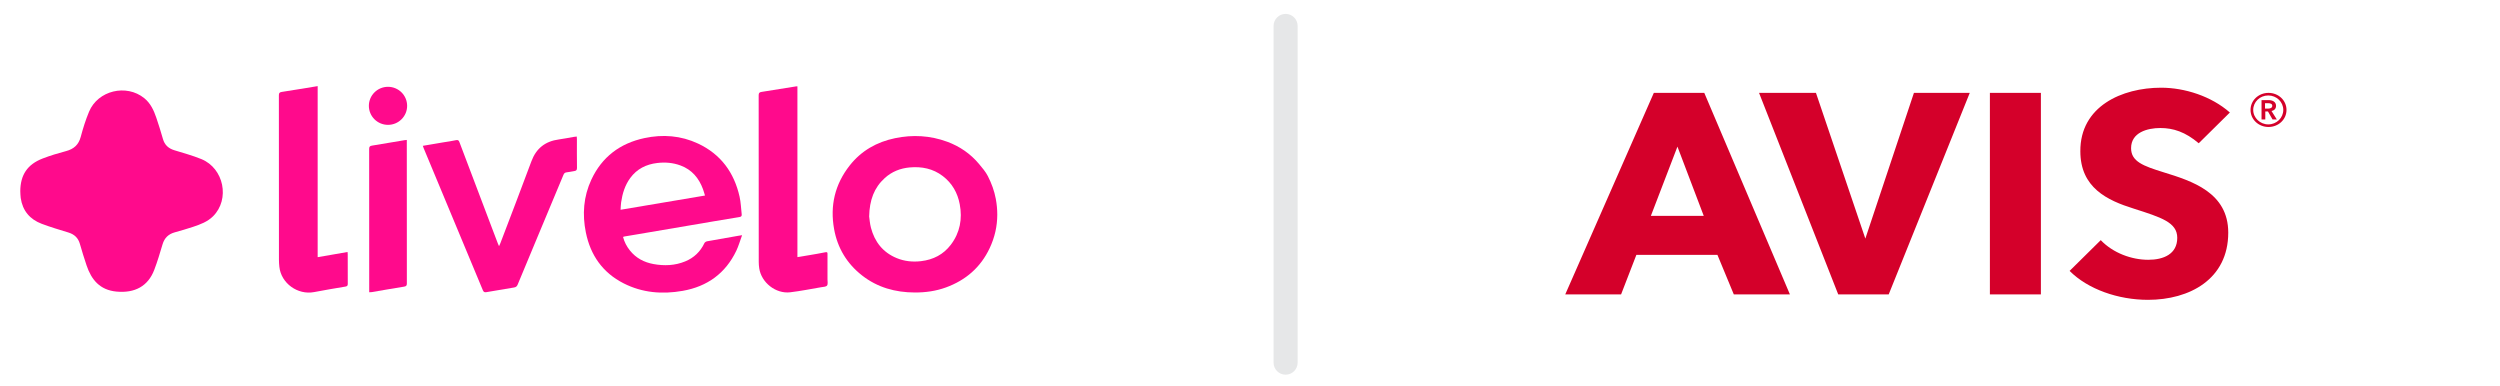 <?xml version="1.0" encoding="UTF-8"?>
<!DOCTYPE svg PUBLIC "-//W3C//DTD SVG 1.1//EN" "http://www.w3.org/Graphics/SVG/1.1/DTD/svg11.dtd">
<!-- Creator: CorelDRAW -->
<svg xmlns="http://www.w3.org/2000/svg" xml:space="preserve" width="55mm" height="8.5mm" version="1.1" style="shape-rendering:geometricPrecision; text-rendering:geometricPrecision; image-rendering:optimizeQuality; fill-rule:evenodd; clip-rule:evenodd"
viewBox="0 0 5500 850"
 xmlns:xlink="http://www.w3.org/1999/xlink"
 xmlns:xodm="http://www.corel.com/coreldraw/odm/2003"
 sodipodi:docname="Banco_Santander_Logotipo.svg"
 inkscape:version="1.1 (c68e22c387, 2021-05-23)"
 xmlns:inkscape="http://www.inkscape.org/namespaces/inkscape"
 xmlns:sodipodi="http://sodipodi.sourceforge.net/DTD/sodipodi-0.dtd"
 xmlns:svg="http://www.w3.org/2000/svg"
 xmlns:rdf="http://www.w3.org/1999/02/22-rdf-syntax-ns#"
 xmlns:cc="http://creativecommons.org/ns#"
 xmlns:dc="http://purl.org/dc/elements/1.1/">
 <defs>
  <style type="text/css">
   <![CDATA[
    .fil1 {fill:#D4002A}
    .fil0 {fill:#E6E7E8;fill-rule:nonzero}
    .fil2 {fill:#FF0A8C;fill-rule:nonzero}
   ]]>
  </style>
 </defs>
 <g id="Capa_x0020_1">
  <path class="fil0" d="M2801.87 57.02c0,-14.61 11.85,-26.45 26.46,-26.45 14.62,0 26.46,11.84 26.46,26.45l0 740.84c0,14.61 -11.84,26.46 -26.46,26.46 -14.61,0 -26.46,-11.85 -26.46,-26.46l0 -740.84z"/>
  <path class="fil1" d="M4837.21 315.17c-29.54,-25.01 -56.13,-33.53 -84.45,-33.53 -28.35,0 -64.38,9.65 -64.38,44.33 0,29.56 27.16,39.22 70.87,52.87 62.61,19.33 142.9,44.34 142.9,133.02 0,102.31 -85.03,147.79 -176.55,147.79 -65.57,0 -132.29,-23.31 -172.45,-63.66l68.51 -67.65c27.17,28.42 67.9,43.2 104.52,43.2 33.65,0 63.78,-12.51 63.78,-48.31 0,-34.12 -35.43,-44.91 -95.68,-64.24 -58.45,-18.19 -117.52,-46.05 -117.52,-126.19 -0.58,-98.91 91.55,-139.84 177.77,-139.84 51.97,0 110.43,18.76 151.16,54.56l-68.48 67.65zm-1088.96 159.74l-116.33 0 58.46 -152.35 57.87 152.35zm189.57 172.8l-188.39 -443.38 -111.02 0 -194.87 443.38 122.84 0 33.64 -86.97 178.35 0 36.03 86.97 123.42 0zm395.66 -443.38l-122.84 0 -106.89 320.6 -108.64 -320.6 -125.2 0 174.2 443.38 111.02 0 178.35 -443.38zm44.29 443.38l112.19 0 0 -443.38 -112.19 0 0 443.38zm573.4 -405.87c0,21.04 17.71,37.52 39.56,37.52 21.86,0 39.57,-16.48 39.57,-37.52 0,-21.03 -17.71,-37.51 -39.57,-37.51 -21.85,0 -39.56,16.48 -39.56,37.51zm5.91 0c0,-17.62 14.77,-31.83 33.06,-31.83 18.32,0 33.07,14.21 33.07,31.83 0,17.62 -14.75,31.83 -33.07,31.83 -17.71,0 -33.06,-14.21 -33.06,-31.83zm18.3 21.04l8.28 0 0 -17.62 5.9 0 10.03 17.62 9.46 0 -11.81 -18.76c6.48,-1.14 10.03,-5.12 10.03,-11.37 0,-9.1 -8.26,-12.51 -16.54,-12.51l-15.35 0 0 42.64zm7.67 -23.88l0 -11.94 7.09 0c4.14,0 8.87,1.14 8.87,5.69 0,5.12 -5.32,6.25 -10.04,6.25l-5.92 0z"/>
  <g id="_2319419685216">
   <path class="fil2" d="M1550.98 430.19c-1.63,-5.23 -2.82,-9.75 -4.44,-14.12 -8.98,-24.28 -24.36,-42.72 -49.3,-51.99 -16.58,-6.16 -33.8,-7.57 -51.34,-5.48 -24.33,2.91 -44.64,12.96 -59.33,32.97 -11.81,16.07 -17.33,34.49 -20.13,53.86 -0.73,5.04 -0.76,10.17 -1.17,16.08 62.28,-10.51 123.41,-20.81 185.71,-31.32zm-180.31 91.05c2.92,11.19 8.07,20.97 15.1,29.78 13.4,16.8 31.23,26.17 52.21,29.96 23.64,4.26 46.92,3.33 69.36,-5.85 19.36,-7.93 33.47,-21.44 42.42,-40.34 0.88,-1.85 3.69,-3.54 5.85,-3.94 22.78,-4.18 45.59,-8.09 68.4,-12.07 2.2,-0.39 4.4,-0.69 8.58,-1.34 -4.47,12.21 -7.65,23.61 -12.68,34.15 -23.75,49.78 -63.83,78.74 -118.02,88.29 -44.9,7.92 -88.79,4.38 -129.93,-16.54 -46.16,-23.48 -72.9,-61.9 -83.06,-111.84 -8.1,-39.85 -5.25,-79.01 12.06,-116.22 23.24,-49.96 63.06,-79.96 116.79,-91.46 40.42,-8.64 80.24,-5.62 117.95,12.03 50.14,23.47 79.39,63.76 91.35,116.76 2.82,12.51 3.16,25.56 4.65,38.36 0.44,3.79 -0.3,5.81 -5,6.57 -36.87,5.96 -73.69,12.31 -110.53,18.57 -38.39,6.51 -76.77,13.07 -115.16,19.58 -8.99,1.53 -18,2.99 -26.99,4.52 -0.99,0.17 -1.93,0.59 -3.35,1.03z"/>
   <path class="fil2" d="M1912.16 476.29c0.79,5.2 1.41,15.22 3.92,24.75 8.15,31 26.25,54.22 56.54,66.74 17.17,7.1 35.17,8.95 53.74,6.76 26.84,-3.18 49.09,-14.57 65.4,-36.01 20.23,-26.62 25.79,-56.92 19.66,-89.28 -4.74,-25.03 -16.68,-46.21 -37.32,-61.95 -21.52,-16.42 -46.29,-21.3 -72.68,-18.96 -20.64,1.83 -39.28,9.22 -54.79,23.24 -23.7,21.41 -33.69,48.7 -34.47,84.71zm100.42 167.19c-42.73,-0.14 -82.09,-10.95 -116.06,-37.52 -33.42,-26.14 -53.96,-60.3 -61.48,-101.87 -9.33,-51.59 1.74,-98.59 34.27,-139.98 25.5,-32.43 59.59,-51.79 99.83,-60.11 38.83,-8.04 77.24,-5.94 114.67,7.82 27.82,10.23 51.43,26.57 70.34,49.26 6.95,8.33 14.22,16.8 19.1,26.34 8.1,15.8 14.25,32.5 17.52,50.18 2.17,11.73 3.25,23.33 3.23,34.78 -0.05,25.18 -5.5,49.68 -16.69,73.47 -19.88,42.29 -52.6,70.62 -96.44,86.57 -22.01,8 -44.9,11.16 -68.29,11.06z"/>
   <path class="fil2" d="M930.23 320.81c15.55,-2.65 30.39,-5.19 45.24,-7.69 9.17,-1.55 18.44,-2.59 27.47,-4.71 4.93,-1.15 6.41,0.56 7.94,4.6 23.68,62.72 47.48,125.39 71.25,188.07 4.39,11.59 8.79,23.18 13.22,34.76 0.6,1.59 1.37,3.11 2.54,5.76 1.27,-2.81 2.19,-4.6 2.9,-6.48 22.83,-60.05 46,-119.98 68.29,-180.22 10.6,-28.62 30.54,-44.12 60.51,-48.15 11.12,-1.49 22.13,-3.77 33.2,-5.66 1.84,-0.31 3.72,-0.42 6.07,-0.68 0.15,2.23 0.35,3.92 0.35,5.62 0.02,21.15 -0.18,42.31 0.16,63.47 0.08,4.95 -2.03,6.29 -6.18,6.89 -5.55,0.81 -11.03,2.24 -16.6,2.75 -3.99,0.37 -5.67,2.36 -7.08,5.74 -19.6,47.09 -39.31,94.12 -58.98,141.18 -13.95,33.36 -27.93,66.7 -41.7,100.13 -1.6,3.88 -3.9,5.63 -7.91,6.28 -20.26,3.3 -40.49,6.71 -60.71,10.24 -4.03,0.7 -6.21,-0.04 -7.96,-4.24 -43.3,-104.2 -86.76,-208.32 -130.18,-312.45 -0.59,-1.42 -1.03,-2.9 -1.84,-5.21z"/>
   <path class="fil2" d="M1754.32 189.9l0 375.77c8.93,-1.47 17.18,-2.78 25.4,-4.2 12.1,-2.09 24.24,-4.02 36.26,-6.52 4.74,-0.97 4.53,1.45 4.52,4.48 -0.01,18.36 0.03,36.73 -0.02,55.09 -0.02,4.69 1.35,10.7 -1.01,13.7 -2.26,2.88 -8.49,2.94 -13.07,3.72 -22.65,3.87 -45.23,8.4 -68.02,11.11 -31.76,3.77 -63.5,-21.48 -68.1,-52.94 -0.67,-4.64 -1.04,-9.38 -1.05,-14.07 -0.05,-122.07 -0.01,-244.15 -0.16,-366.23 -0.01,-5.02 1.32,-6.85 6.35,-7.61 25.33,-3.84 50.59,-8.06 75.88,-12.13 0.68,-0.11 1.37,-0.09 3.02,-0.17z"/>
   <path class="fil2" d="M698.86 189.47l0 376.32c22.29,-3.86 43.76,-7.58 65.78,-11.4 0.15,1.99 0.36,3.48 0.36,4.98 0.02,21.68 -0.08,43.37 0.1,65.05 0.03,3.95 -1.17,5.41 -5.14,6.08 -23.01,3.85 -46.03,7.73 -68.95,12.11 -36.13,6.9 -72.53,-19.36 -76.42,-55.58 -0.56,-5.2 -0.91,-10.44 -0.91,-15.66 -0.05,-120.5 0,-241 -0.15,-361.5 -0.01,-4.96 1.19,-6.85 6.31,-7.63 26,-3.96 51.93,-8.34 79.02,-12.77z"/>
   <path class="fil2" d="M894.97 307.88l0 6.09c0,103.17 -0.03,206.34 0.11,309.52 0,4.87 -1.42,6.41 -6.32,7.17 -23.73,3.73 -47.39,7.98 -71.08,12.01 -1.51,0.26 -3.08,0.17 -5.41,0.29l0 -5.99c0,-103.18 0.04,-206.35 -0.12,-309.52 0,-5.08 1.88,-6.39 6.43,-7.12 23.9,-3.82 47.75,-7.96 71.63,-11.97 1.32,-0.22 2.69,-0.28 4.76,-0.48z"/>
   <path class="fil2" d="M895.68 232.83c0,23.11 -18.84,41.85 -42.08,41.85 -23.24,0 -42.09,-18.74 -42.09,-41.85 0,-23.11 18.85,-41.84 42.09,-41.84 23.24,0 42.08,18.73 42.08,41.84z"/>
   <path class="fil2" d="M44.63 420.67c0.26,-35.83 15.44,-58.91 49.14,-71.94 16.76,-6.47 34.1,-11.68 51.49,-16.29 17.04,-4.53 27.66,-13.83 32.32,-31.25 5.01,-18.81 10.88,-37.55 18.36,-55.5 19.42,-46.65 81.99,-61.66 121.43,-29.73 13.84,11.21 20.99,26.73 26.5,43 5.25,15.46 10.14,31.06 14.59,46.76 3.71,13.08 12.06,20.74 24.87,24.72 20.03,6.21 40.43,11.65 59.77,19.59 49.53,20.32 63.12,88.21 25.8,125.57 -12.33,12.34 -28.27,18.17 -44.34,23.5 -13.21,4.37 -26.57,8.29 -39.98,11.99 -13.99,3.85 -22.74,12.29 -26.91,26.24 -5.64,18.89 -11.26,37.85 -18.28,56.26 -13.63,35.84 -42.55,51.81 -83.49,47.84 -36.03,-3.49 -54.78,-25.88 -65.4,-57.45 -5.28,-15.69 -10.21,-31.51 -14.75,-47.43 -3.78,-13.3 -12.24,-21.09 -25.35,-25.1 -19.62,-5.99 -39.33,-11.84 -58.51,-19.05 -26.21,-9.85 -42.21,-28.79 -46.32,-56.79 -0.71,-4.92 -0.64,-9.96 -0.94,-14.94z"/>
  </g>
 </g>
</svg>
